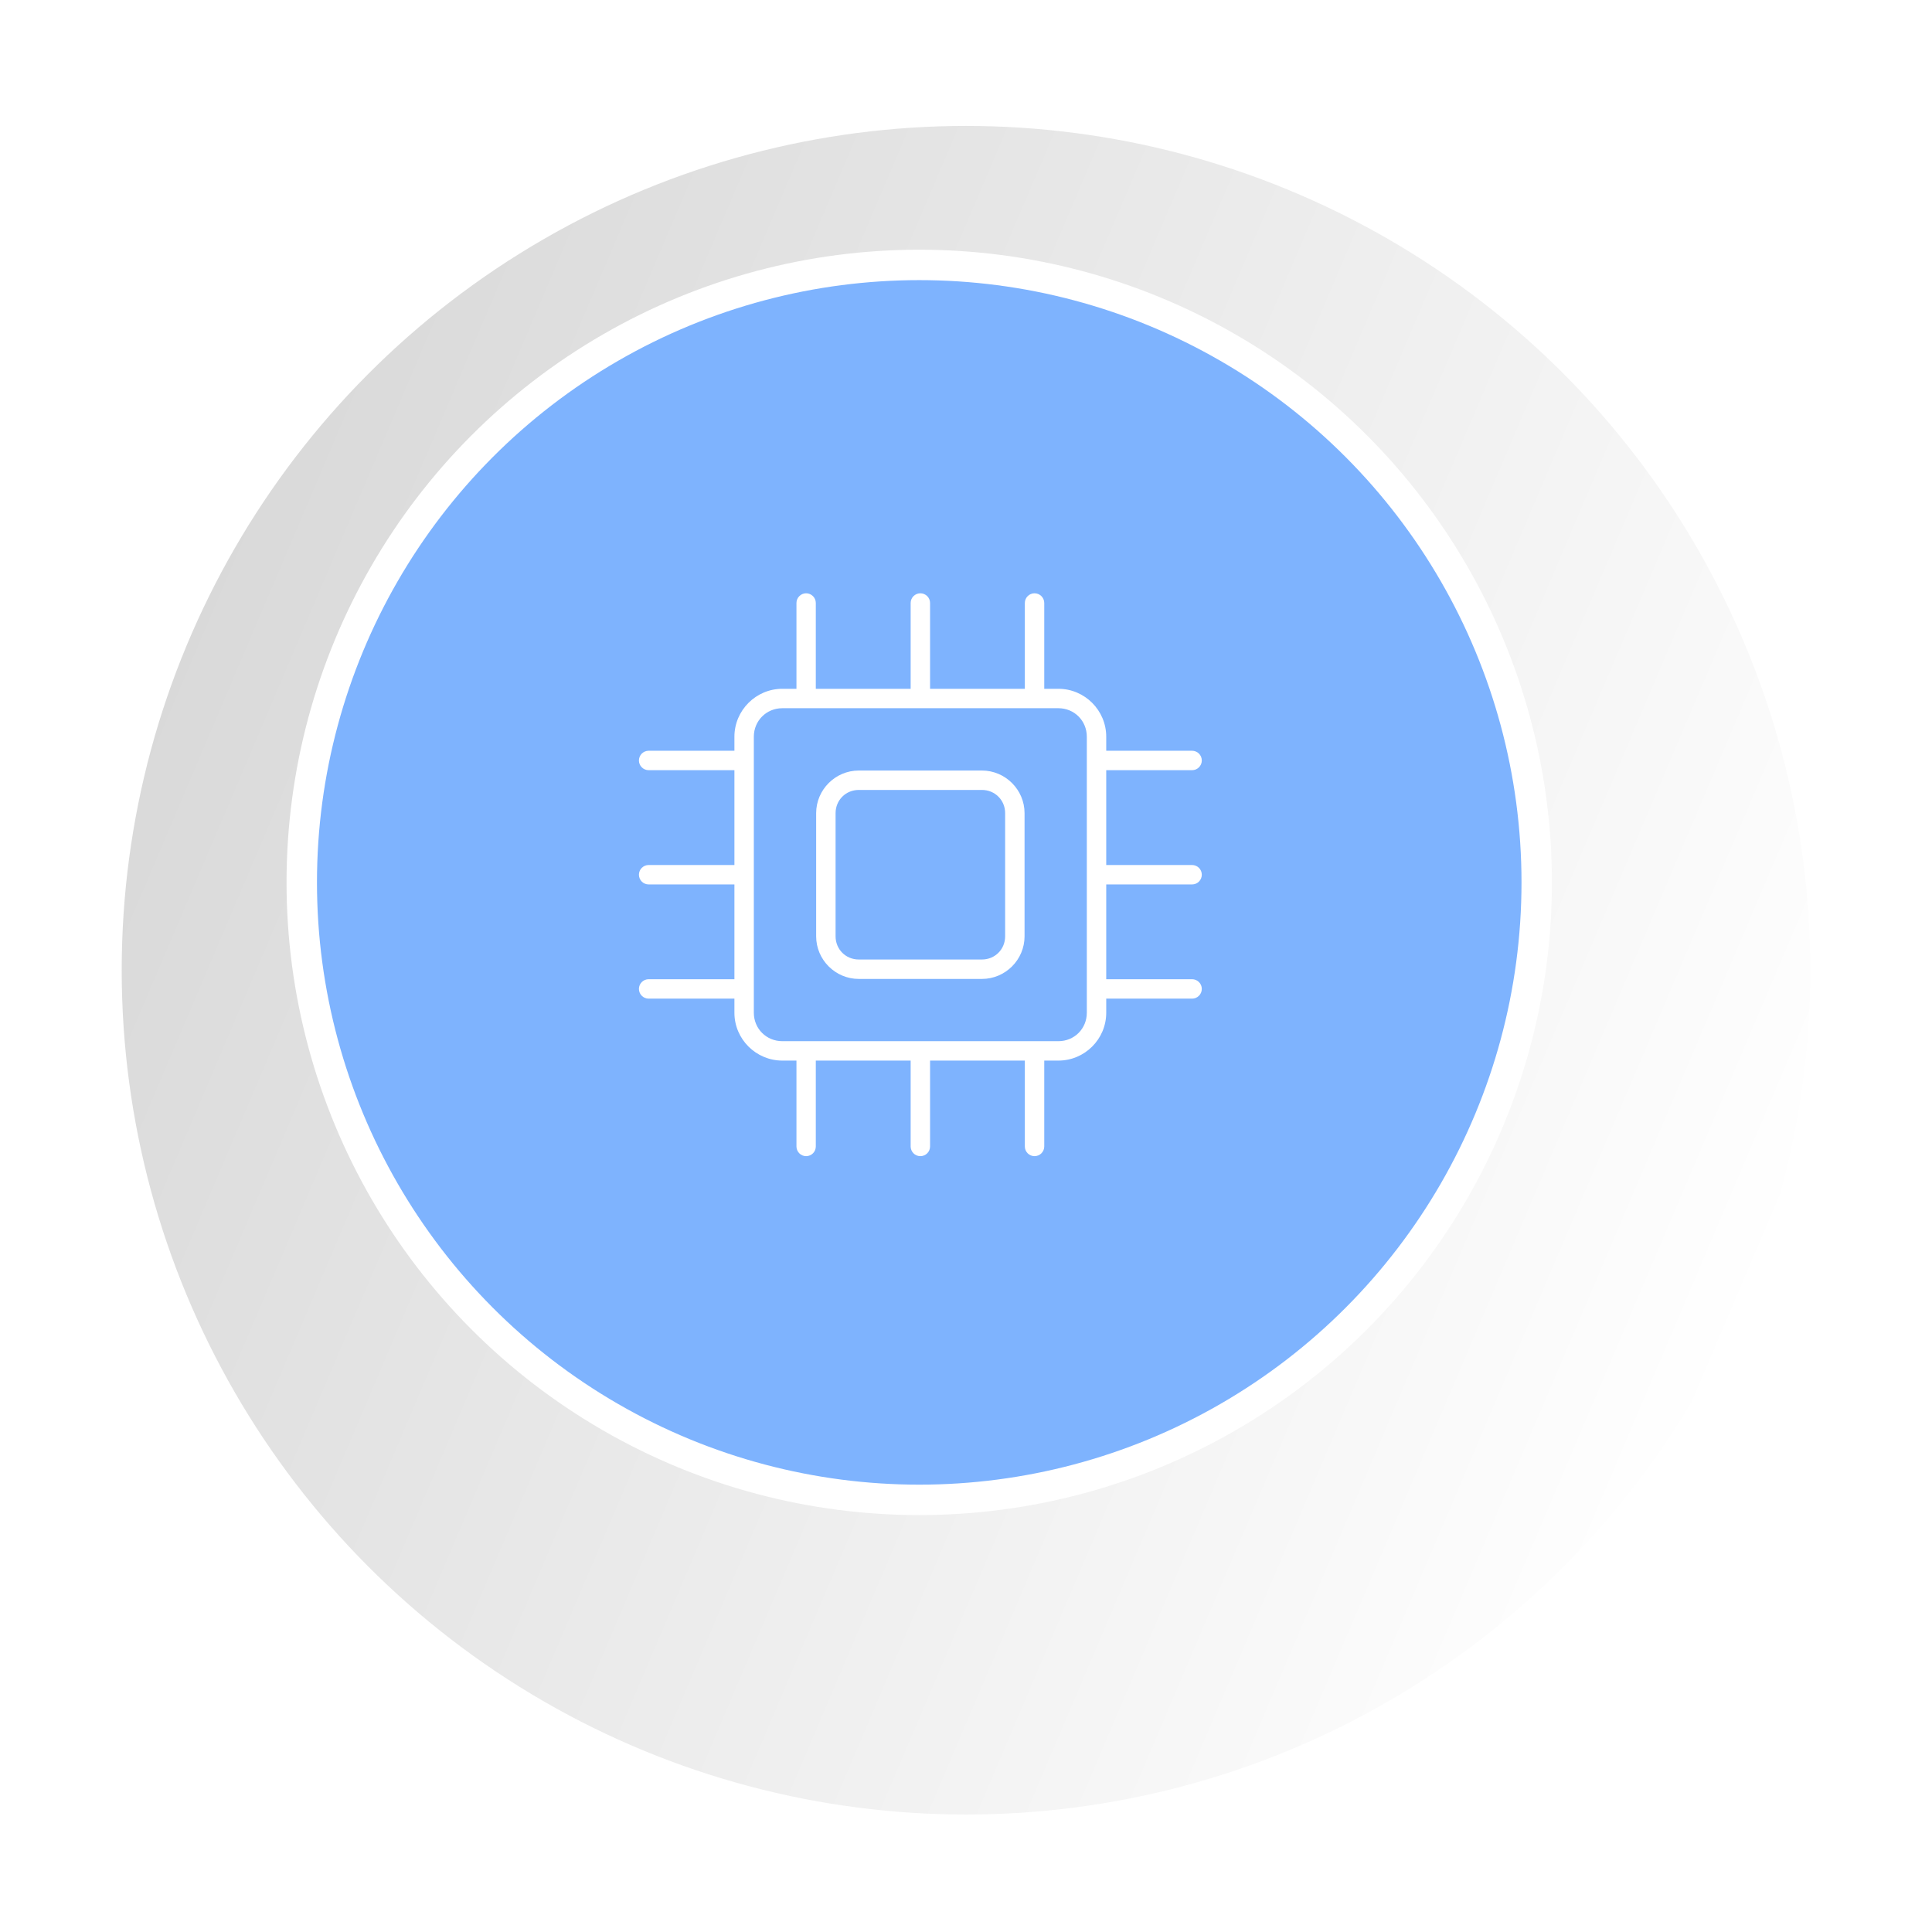<svg width="127" height="127" viewBox="0 0 127 127" fill="none" xmlns="http://www.w3.org/2000/svg">
<g filter="url(#filter0_d_287_316)">
<circle cx="60.5" cy="57.5" r="55.5" fill="url(#paint0_linear_287_316)"/>
</g>
<circle cx="60.426" cy="58.004" r="40.59" fill="#7EB3FE" stroke="white" stroke-width="2"/>
<path fill-rule="evenodd" clip-rule="evenodd" d="M52.991 39C52.822 39.001 52.661 39.068 52.542 39.187C52.422 39.307 52.355 39.468 52.355 39.637V45.278H51.428C49.694 45.278 48.277 46.694 48.277 48.428V49.351H42.635C42.552 49.352 42.469 49.369 42.392 49.401C42.314 49.433 42.244 49.481 42.185 49.54C42.126 49.599 42.079 49.67 42.048 49.748C42.016 49.825 42 49.908 42 49.992C42.001 50.16 42.068 50.321 42.187 50.44C42.306 50.559 42.467 50.627 42.635 50.627H48.277V56.862H42.635C42.467 56.863 42.306 56.93 42.187 57.049C42.068 57.168 42.001 57.329 42 57.498C42 57.581 42.016 57.664 42.048 57.742C42.079 57.819 42.126 57.89 42.185 57.949C42.244 58.009 42.314 58.056 42.392 58.088C42.469 58.121 42.552 58.138 42.635 58.138H48.277V64.369H42.635C42.467 64.37 42.306 64.437 42.187 64.556C42.068 64.675 42.001 64.836 42 65.004C42 65.088 42.016 65.171 42.048 65.249C42.079 65.326 42.126 65.397 42.185 65.456C42.244 65.516 42.314 65.563 42.392 65.595C42.469 65.628 42.552 65.644 42.635 65.645H48.277V66.573C48.277 68.307 49.694 69.718 51.428 69.718H52.355V75.36C52.355 75.443 52.371 75.526 52.403 75.604C52.434 75.681 52.481 75.752 52.54 75.811C52.599 75.871 52.669 75.918 52.747 75.951C52.824 75.983 52.907 76 52.991 76C53.075 76 53.157 75.983 53.235 75.951C53.312 75.919 53.383 75.871 53.442 75.812C53.501 75.752 53.548 75.682 53.58 75.604C53.611 75.527 53.628 75.444 53.627 75.36V69.718H59.862V75.36C59.862 75.443 59.878 75.526 59.91 75.604C59.941 75.681 59.988 75.752 60.047 75.811C60.106 75.871 60.176 75.918 60.254 75.951C60.331 75.983 60.414 76 60.498 76C60.582 76 60.665 75.984 60.743 75.952C60.821 75.92 60.892 75.873 60.951 75.813C61.011 75.754 61.058 75.683 61.09 75.605C61.122 75.527 61.138 75.444 61.138 75.36V69.718H67.368V75.36C67.367 75.443 67.384 75.526 67.415 75.604C67.447 75.681 67.494 75.752 67.553 75.811C67.612 75.871 67.682 75.918 67.759 75.951C67.837 75.983 67.919 76 68.003 76C68.087 76 68.171 75.984 68.249 75.952C68.326 75.92 68.397 75.873 68.457 75.813C68.516 75.754 68.563 75.683 68.596 75.605C68.628 75.527 68.644 75.444 68.644 75.36V69.718H69.572C71.306 69.718 72.718 68.307 72.718 66.573V65.645H78.36C78.444 65.645 78.527 65.629 78.605 65.597C78.683 65.565 78.754 65.517 78.813 65.458C78.873 65.398 78.92 65.328 78.952 65.25C78.984 65.172 79 65.089 79 65.004C79 64.921 78.983 64.838 78.951 64.76C78.918 64.683 78.871 64.613 78.811 64.554C78.752 64.495 78.681 64.448 78.604 64.417C78.526 64.385 78.443 64.369 78.36 64.369H72.718V58.138H78.36C78.444 58.138 78.527 58.122 78.605 58.09C78.683 58.058 78.754 58.011 78.813 57.951C78.873 57.892 78.92 57.821 78.952 57.743C78.984 57.665 79 57.582 79 57.498C79 57.414 78.983 57.331 78.951 57.254C78.918 57.176 78.871 57.106 78.811 57.047C78.752 56.988 78.681 56.941 78.604 56.91C78.526 56.878 78.443 56.862 78.36 56.862H72.718V50.627H78.36C78.443 50.628 78.526 50.611 78.604 50.58C78.681 50.548 78.752 50.501 78.811 50.442C78.871 50.383 78.918 50.313 78.951 50.236C78.983 50.158 79 50.076 79 49.992C79 49.908 78.984 49.824 78.952 49.746C78.92 49.669 78.873 49.598 78.813 49.538C78.754 49.479 78.683 49.432 78.605 49.4C78.527 49.367 78.444 49.351 78.36 49.351H72.718V48.428C72.718 46.694 71.306 45.278 69.572 45.278H68.644V39.637C68.643 39.553 68.627 39.47 68.594 39.392C68.562 39.315 68.515 39.245 68.455 39.185C68.396 39.126 68.325 39.08 68.248 39.048C68.17 39.016 68.087 39 68.003 39C67.835 39.001 67.673 39.068 67.554 39.187C67.435 39.307 67.368 39.468 67.368 39.637V45.278H61.138V39.637C61.138 39.553 61.121 39.47 61.089 39.392C61.056 39.315 61.009 39.245 60.95 39.185C60.89 39.126 60.82 39.08 60.742 39.048C60.664 39.016 60.581 39 60.498 39C60.329 39.001 60.167 39.068 60.048 39.187C59.929 39.307 59.862 39.468 59.862 39.637V45.278H53.627V39.637C53.627 39.468 53.56 39.306 53.44 39.187C53.321 39.068 53.159 39 52.991 39ZM51.428 46.554H69.572C70.621 46.554 71.442 47.379 71.442 48.428V66.573C71.442 67.622 70.621 68.442 69.572 68.442H52.991H51.428C50.379 68.442 49.553 67.622 49.553 66.573V65.038C49.553 65.027 49.553 65.016 49.553 65.004V57.531C49.553 57.52 49.553 57.509 49.553 57.498V49.992C49.553 49.981 49.553 49.969 49.553 49.958V48.428C49.553 47.379 50.379 46.554 51.428 46.554ZM56.452 50.651C54.911 50.651 53.65 51.913 53.65 53.453V61.548C53.65 63.089 54.911 64.35 56.452 64.35H64.547C66.088 64.35 67.349 63.089 67.349 61.548V53.453C67.349 51.913 66.088 50.651 64.547 50.651H56.452ZM56.452 51.927H64.547C65.403 51.927 66.073 52.597 66.073 53.453V61.548C66.073 62.404 65.403 63.073 64.547 63.073H56.452C55.596 63.073 54.927 62.404 54.927 61.548V53.453C54.927 52.597 55.596 51.927 56.452 51.927Z" fill="white"/>
<defs>
<filter id="filter0_d_287_316" x="0.4" y="0.678" width="126.2" height="126.2" filterUnits="userSpaceOnUse" color-interpolation-filters="sRGB">
<feFlood flood-opacity="0" result="BackgroundImageFix"/>
<feColorMatrix in="SourceAlpha" type="matrix" values="0 0 0 0 0 0 0 0 0 0 0 0 0 0 0 0 0 0 127 0" result="hardAlpha"/>
<feOffset dx="3" dy="6.278"/>
<feGaussianBlur stdDeviation="3.8"/>
<feComposite in2="hardAlpha" operator="out"/>
<feColorMatrix type="matrix" values="0 0 0 0 0 0 0 0 0 0 0 0 0 0 0 0 0 0 0.25 0"/>
<feBlend mode="normal" in2="BackgroundImageFix" result="effect1_dropShadow_287_316"/>
<feBlend mode="normal" in="SourceGraphic" in2="effect1_dropShadow_287_316" result="shape"/>
</filter>
<linearGradient id="paint0_linear_287_316" x1="105.5" y1="96" x2="-173" y2="-22.5" gradientUnits="userSpaceOnUse">
<stop stop-color="white"/>
<stop offset="1" stop-color="#999999"/>
</linearGradient>
</defs>
</svg>
